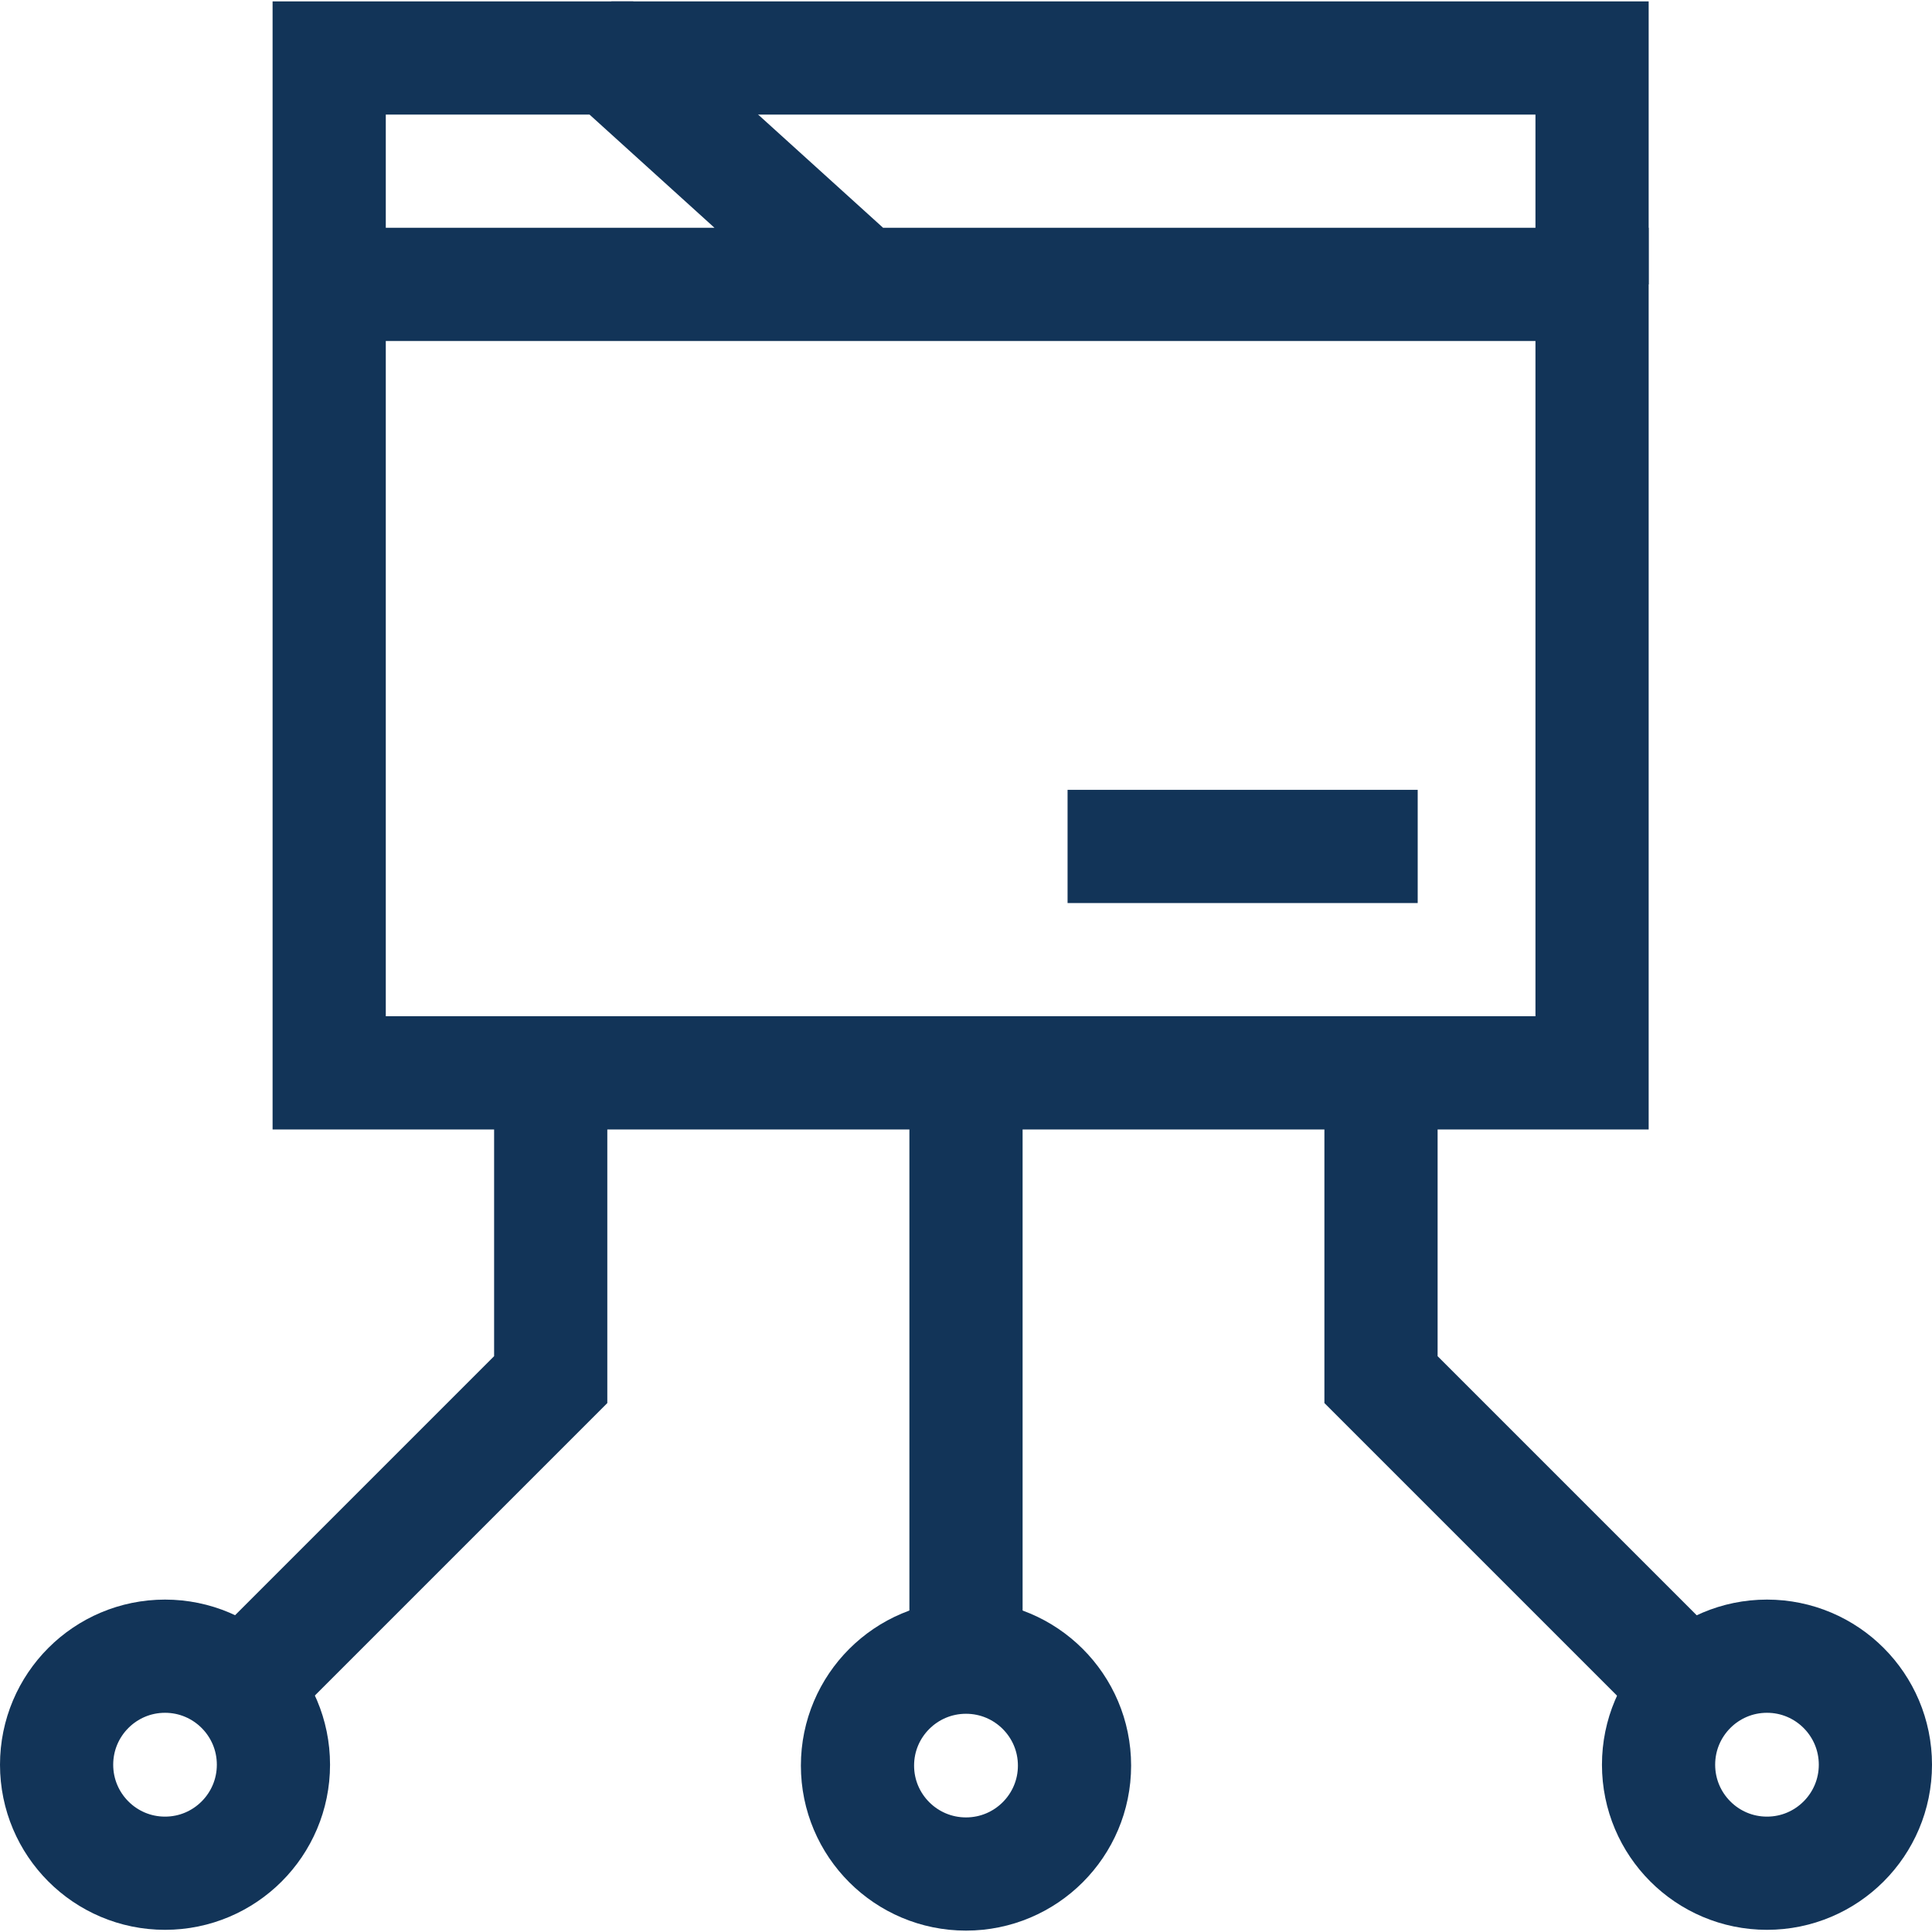 <?xml version="1.0" encoding="UTF-8" standalone="no"?>
<svg xmlns="http://www.w3.org/2000/svg" xmlns:xlink="http://www.w3.org/1999/xlink" version="1.1" width="512" height="512" x="0" y="0" viewBox="0 0 512 512" style="enable-background:new 0 0 512 512" xml:space="preserve" class="">
  <g>
    <path d="m228.252 75.368-66.234-60h-74.78v268.949h334.676V75.368H87.238" style="stroke-width:30;stroke-miterlimit:10;" fill="none" stroke="#123458" stroke-width="30" stroke-miterlimit="10" data-original="#000000" opacity="1" class=""></path>
    <path d="M162.018 15.368h259.896v60M375.704 224.317h-92.787" style="stroke-width:30;stroke-miterlimit:10;" fill="none" stroke="#123458" stroke-width="30" stroke-miterlimit="10" data-original="#000000" opacity="1" class=""></path>
    <ellipse cx="468.268" cy="467.666" rx="28.732" ry="28.757" style="stroke-width:30;stroke-miterlimit:10;" fill="none" stroke="#123458" stroke-width="30" stroke-miterlimit="10" data-original="#000000" opacity="1" class=""></ellipse>
    <ellipse cx="256" cy="467.9" rx="28.757" ry="28.732" style="stroke-width:30;stroke-miterlimit:10;" fill="none" stroke="#123458" stroke-width="30" stroke-miterlimit="10" data-original="#000000" opacity="1" class=""></ellipse>
    <ellipse cx="43.732" cy="467.666" rx="28.732" ry="28.757" style="stroke-width:30;stroke-miterlimit:10;" fill="none" stroke="#123458" stroke-width="30" stroke-miterlimit="10" data-original="#000000" opacity="1" class=""></ellipse>
    <path d="m447.962 447.595-81.981-81.981v-68.675M63.963 447.595l81.981-81.981v-68.675M256 439.168V284.317" style="stroke-width:30;stroke-miterlimit:10;" fill="none" stroke="#123458" stroke-width="30" stroke-miterlimit="10" data-original="#000000" opacity="1" class=""></path>
  </g>
</svg>
